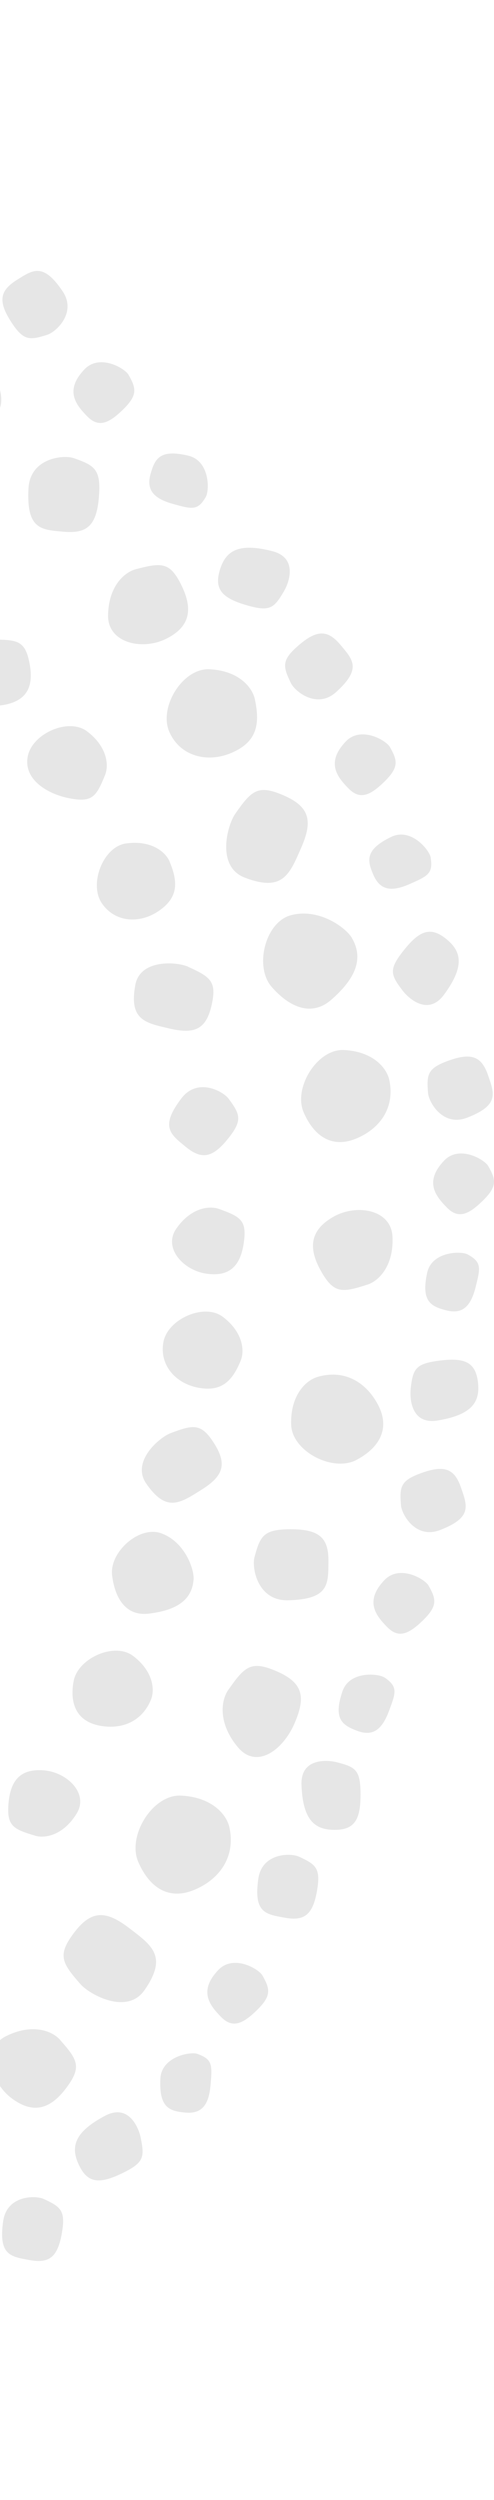 <svg width="135" height="682" viewBox="0 0 135 682" fill="none" xmlns="http://www.w3.org/2000/svg">
<g opacity="0.1" clip-path="url(#clip0_283_60)">
<path d="M62.7 498.535C64.342 506.127 60.502 512.344 53.376 515.452C46.25 518.56 40.901 515.096 37.793 507.97C34.685 500.844 41.722 489.477 49.469 489.854C57.816 490.254 61.922 494.938 62.7 498.535Z" fill="black"/>
<path d="M106.386 294.601C107.918 301.727 104.322 307.588 97.618 310.496C90.914 313.405 85.897 310.163 82.989 303.481C80.081 296.799 86.674 286.12 93.955 286.453C101.791 286.809 105.653 291.226 106.386 294.623V294.601Z" fill="black"/>
<path d="M69.647 190.747C71.179 197.873 70.025 202.447 63.343 205.355C56.661 208.263 49.158 206.309 46.25 199.605C43.342 192.9 49.935 182.244 57.216 182.577C65.052 182.932 68.915 187.35 69.647 190.747Z" fill="black"/>
<path d="M16.415 556.5C21.255 561.962 22.431 563.893 18.036 569.71C13.641 575.526 8.935 576.769 3.119 572.374C-2.697 567.978 -4.917 558.787 1.609 555.501C8.624 551.971 14.151 553.925 16.438 556.5H16.415Z" fill="black"/>
<path d="M100.393 350.457C93.444 352.7 91.202 352.988 87.651 346.639C84.099 340.267 84.831 335.472 91.202 331.898C97.573 328.346 106.875 330.011 107.252 337.292C107.674 345.129 103.678 349.414 100.37 350.48L100.393 350.457Z" fill="black"/>
<path d="M37.171 155.27C44.23 153.428 46.494 153.272 49.669 159.844C52.843 166.415 51.822 171.166 45.251 174.341C38.681 177.515 29.512 175.318 29.535 168.014C29.579 160.155 33.819 156.136 37.171 155.27Z" fill="black"/>
<path d="M62.411 460.994C66.895 454.578 68.626 452.868 75.796 456.021C82.967 459.173 83.566 463.147 80.414 470.318C77.262 477.489 70.114 482.706 65.052 476.712C59.614 470.274 60.28 464.013 62.411 460.972V460.994Z" fill="black"/>
<path d="M64.275 222.027C68.76 215.611 70.491 213.902 77.661 217.054C84.831 220.207 85.431 224.181 82.279 231.352C79.126 238.522 77.306 243.429 66.851 239.41C58.992 236.369 62.145 225.069 64.275 222.027Z" fill="black"/>
<path d="M-13.797 97.949C-6.094 96.594 -3.652 96.617 -0.81 103.898C2.031 111.202 -0.367 114.421 -7.67 117.263C-14.973 120.105 -19.724 122.28 -24.274 112.046C-27.693 104.342 -17.459 98.57 -13.797 97.927V97.949Z" fill="black"/>
<path d="M22.009 541.315C16.837 535.432 15.594 533.345 20.345 527.129C25.095 520.913 29.113 521.268 35.329 526.019C41.544 530.77 45.895 533.701 39.502 542.914C34.707 549.84 24.451 544.09 22.009 541.315Z" fill="black"/>
<path d="M69.537 424.851C71.135 418.879 72.045 417.126 79.881 417.192C87.717 417.281 89.826 419.945 89.759 426.072C89.693 432.2 89.959 436.285 78.771 436.573C70.336 436.795 68.782 427.693 69.537 424.851Z" fill="black"/>
<path d="M20.167 124.989C26.005 127.031 27.692 128.097 27.004 135.889C26.316 143.682 23.497 145.591 17.392 145.058C11.288 144.525 7.203 144.481 7.78 133.292C8.202 124.878 17.392 124.012 20.167 124.989Z" fill="black"/>
<path d="M96.197 255.95C99.86 262.255 96.108 267.827 90.625 272.667C85.142 277.507 79.082 274.754 74.265 269.27C69.448 263.787 72.422 251.621 79.459 249.689C87.029 247.625 94.466 252.953 96.219 255.95H96.197Z" fill="black"/>
<path d="M86.718 375.655C93.71 373.546 99.815 376.698 103.256 383.137C106.696 389.575 103.855 394.858 97.418 398.277C90.98 401.696 79.814 395.968 79.57 388.687C79.304 380.828 83.41 376.654 86.718 375.655Z" fill="black"/>
<path d="M41.267 463.662C38.875 469.524 33.425 471.966 27.192 470.767C20.959 469.569 18.948 464.787 20.136 458.569C21.323 452.352 31.282 447.923 36.341 451.729C41.788 455.822 42.394 460.883 41.256 463.678L41.267 463.662Z" fill="black"/>
<path d="M65.787 371.177C63.395 377.039 60.327 379.753 54.11 378.566C47.893 377.378 43.468 372.301 44.667 366.068C45.865 359.835 55.813 355.422 60.873 359.228C66.319 363.321 66.925 368.382 65.787 371.177Z" fill="black"/>
<path d="M28.701 211.464C26.309 217.326 25.248 218.982 19.031 217.795C12.814 216.607 6.383 212.588 7.581 206.355C8.78 200.122 18.728 195.709 23.787 199.514C29.233 203.608 29.84 208.669 28.701 211.464Z" fill="black"/>
<path d="M9.607 500.788C3.526 498.992 1.776 498.101 2.339 491.807C2.912 485.497 5.787 482.416 12.107 482.974C18.416 483.548 24.272 489.298 20.976 494.706C17.439 500.533 12.475 501.649 9.581 500.793L9.607 500.788Z" fill="black"/>
<path d="M59.871 329.822C65.837 331.959 67.537 332.957 66.595 339.225C65.653 345.493 62.594 348.401 56.326 347.459C50.058 346.516 44.559 340.449 48.153 335.221C52.034 329.606 57.043 328.801 59.871 329.822Z" fill="black"/>
<path d="M-1.28 174.476C5.05 174.574 6.971 174.975 8.115 181.198C9.249 187.436 7.276 191.179 1.038 192.312C-5.199 193.445 -12.358 189.466 -10.648 183.372C-8.788 176.82 -4.301 174.421 -1.296 174.465L-1.28 174.476Z" fill="black"/>
<path d="M46.612 390.981C52.971 388.576 55.05 388.198 58.649 393.972C62.247 399.745 60.731 402.889 54.958 406.488C49.184 410.087 45.475 412.714 39.945 404.71C35.798 398.679 43.594 392.118 46.612 390.981Z" fill="black"/>
<path d="M51.394 263.741C57.582 266.543 59.322 267.755 57.794 274.37C56.254 281.001 52.958 282.135 46.328 280.595C39.697 279.055 35.225 278.288 36.974 268.719C38.295 261.519 48.462 262.392 51.405 263.725L51.394 263.741Z" fill="black"/>
<path d="M62.508 299.773C65.695 304.099 66.383 305.689 62.073 310.941C57.763 316.193 54.805 316.181 50.688 312.808C46.57 309.435 43.663 307.403 49.557 299.66C53.981 293.832 60.997 297.713 62.508 299.773Z" fill="black"/>
<path d="M46.357 235.082C48.816 240.918 48.561 245.017 43.318 248.557C38.075 252.098 31.373 251.654 27.817 246.399C24.261 241.145 28.172 230.974 34.444 230.097C41.204 229.157 45.196 232.304 46.368 235.066L46.357 235.082Z" fill="black"/>
<path d="M52.891 430.949C52.43 437.265 47.01 439.424 40.706 440.209C34.403 440.994 31.405 436.051 30.636 429.758C29.867 423.465 37.959 416.197 43.953 418.259C50.393 420.487 53.117 427.951 52.907 430.96L52.891 430.949Z" fill="black"/>
<path d="M-12.543 512.162C-6.494 514.075 -3.66 519.326 -4.346 525.629C-5.031 531.933 -9.657 534.33 -15.949 533.629C-22.241 532.927 -27.444 523.349 -24.053 518.006C-20.394 512.239 -15.404 511.258 -12.543 512.162Z" fill="black"/>
<path d="M11.953 599.902C16.704 602.078 18.036 603.099 16.837 609.604C15.638 616.109 13.108 617.485 8.024 616.553C2.941 615.62 -0.5 615.265 0.876 605.897C1.897 598.859 9.689 598.859 11.953 599.902Z" fill="black"/>
<path d="M81.679 506.505C86.429 508.681 87.761 509.702 86.562 516.207C85.364 522.711 82.833 524.088 77.75 523.155C72.666 522.223 69.225 521.868 70.602 512.499C71.623 505.461 79.415 505.461 81.679 506.505Z" fill="black"/>
<path d="M109.583 410.687C109.161 405.47 109.405 403.827 115.665 401.674C121.925 399.521 124.367 401.075 126.032 405.959C127.697 410.843 129.073 414.018 120.238 417.414C113.578 419.967 109.782 413.152 109.583 410.687Z" fill="black"/>
<path d="M116.975 298.197C116.553 292.98 116.797 291.337 123.057 289.184C129.317 287.031 131.759 288.585 133.424 293.469C135.089 298.353 136.465 301.527 127.63 304.924C120.97 307.477 117.174 300.662 116.975 298.197Z" fill="black"/>
<path d="M79.504 186.373C77.239 181.667 76.862 180.046 81.923 175.784C86.984 171.521 89.826 172.076 93.133 176.028C96.441 179.98 98.883 182.444 91.868 188.793C86.585 193.566 80.591 188.593 79.504 186.373Z" fill="black"/>
<path d="M12.975 91.311C8.002 92.909 6.337 93.042 2.808 87.448C-0.7 81.853 0.233 79.123 4.606 76.37C8.979 73.617 11.776 71.575 17.081 79.411C21.077 85.294 15.328 90.556 12.953 91.311H12.975Z" fill="black"/>
<path d="M53.975 560.341C58.126 561.806 58.015 563.383 57.527 568.933C57.039 574.483 54.952 576.725 50.623 576.326C46.295 575.926 43.431 575.016 43.831 567.046C44.141 561.052 52 559.631 53.975 560.319V560.341Z" fill="black"/>
<path d="M105.143 457.664C108.761 460.195 108.228 461.682 106.253 466.899C104.277 472.116 101.702 473.715 97.618 472.183C93.533 470.651 91.025 468.986 93.577 461.438C95.486 455.755 103.433 456.487 105.143 457.686V457.664Z" fill="black"/>
<path d="M127.808 342.221C131.67 344.33 131.315 345.862 129.939 351.279C128.562 356.674 126.165 358.561 121.947 357.473C117.729 356.385 115.043 355.031 116.73 347.238C117.996 341.377 125.987 341.222 127.808 342.221Z" fill="black"/>
<path d="M117.685 233.949C118.395 238.3 116.975 238.966 111.869 241.209C106.763 243.451 103.811 242.718 102.057 238.722C100.304 234.726 99.726 231.773 106.919 228.31C112.313 225.69 117.352 231.884 117.707 233.949H117.685Z" fill="black"/>
<path d="M56.262 135.534C54.064 139.353 52.532 138.953 47.16 137.443C41.788 135.934 39.968 133.492 41.145 129.296C42.321 125.1 43.742 122.458 51.489 124.323C57.327 125.722 57.283 133.714 56.262 135.512V135.534Z" fill="black"/>
<path d="M71.712 538.918C73.91 542.736 74.154 544.534 70.158 548.442C66.162 552.327 63.432 553.326 60.391 550.218C57.349 547.11 54.153 543.202 59.658 537.43C63.809 533.079 70.691 537.119 71.734 538.94L71.712 538.918Z" fill="black"/>
<path d="M117.108 432.555C119.306 436.373 119.55 438.172 115.554 442.079C111.558 445.964 108.828 446.963 105.787 443.855C102.745 440.747 99.549 436.84 105.054 431.068C109.205 426.716 116.087 430.757 117.13 432.577L117.108 432.555Z" fill="black"/>
<path d="M133.424 318.111C135.621 321.93 135.866 323.728 131.87 327.635C127.874 331.52 125.144 332.519 122.103 329.411C119.061 326.303 115.865 322.396 121.37 316.624C125.521 312.273 132.403 316.313 133.446 318.133L133.424 318.111Z" fill="black"/>
<path d="M106.541 203.779C108.739 207.597 108.983 209.395 104.988 213.303C100.992 217.188 98.261 218.187 95.22 215.079C92.179 211.971 88.983 208.063 94.488 202.291C98.639 197.94 105.52 201.98 106.564 203.801L106.541 203.779Z" fill="black"/>
<path d="M35.128 102.256C37.326 106.074 37.57 107.872 33.575 111.78C29.579 115.665 26.848 116.664 23.807 113.556C20.766 110.448 17.569 106.54 23.075 100.768C27.226 96.417 34.107 100.457 35.151 102.278L35.128 102.256Z" fill="black"/>
<path d="M38.436 583.119C39.524 588.469 39.435 589.979 33.286 592.931C27.137 595.884 23.963 595.596 21.61 590.711C19.257 585.827 20.1 581.742 28.735 577.191C35.24 573.772 37.903 580.566 38.436 583.097V583.119Z" fill="black"/>
<path d="M91.913 480.73C97.218 482.062 98.528 482.795 98.528 489.633C98.528 496.448 96.863 499.201 91.469 499.201C86.074 499.201 82.745 496.67 82.389 486.902C82.123 479.553 89.404 480.108 91.935 480.73H91.913Z" fill="black"/>
<path d="M112.224 378.83C112.89 373.413 113.467 372.014 120.238 371.17C127.008 370.327 129.938 371.637 130.604 376.987C131.27 382.337 129.184 385.956 119.549 387.532C112.29 388.709 111.935 381.405 112.246 378.83H112.224Z" fill="black"/>
<path d="M110.026 270.247C106.719 265.896 106.142 264.497 110.404 259.169C114.666 253.841 117.663 252.731 121.88 256.105C126.098 259.48 127.119 263.52 121.325 271.379C116.952 277.284 111.603 272.312 110.026 270.247Z" fill="black"/>
<path d="M77.639 161.242C74.864 165.949 73.776 166.992 67.228 165.061C60.679 163.129 58.526 160.754 60.058 155.581C61.589 150.409 64.964 147.922 74.42 150.364C81.524 152.185 78.949 159.022 77.617 161.265L77.639 161.242Z" fill="black"/>
</g>
<defs>
<clipPath id="clip0_283_60">
<rect width="687" height="682" fill="white" transform="translate(-552)"/>
</clipPath>
</defs>
</svg>
